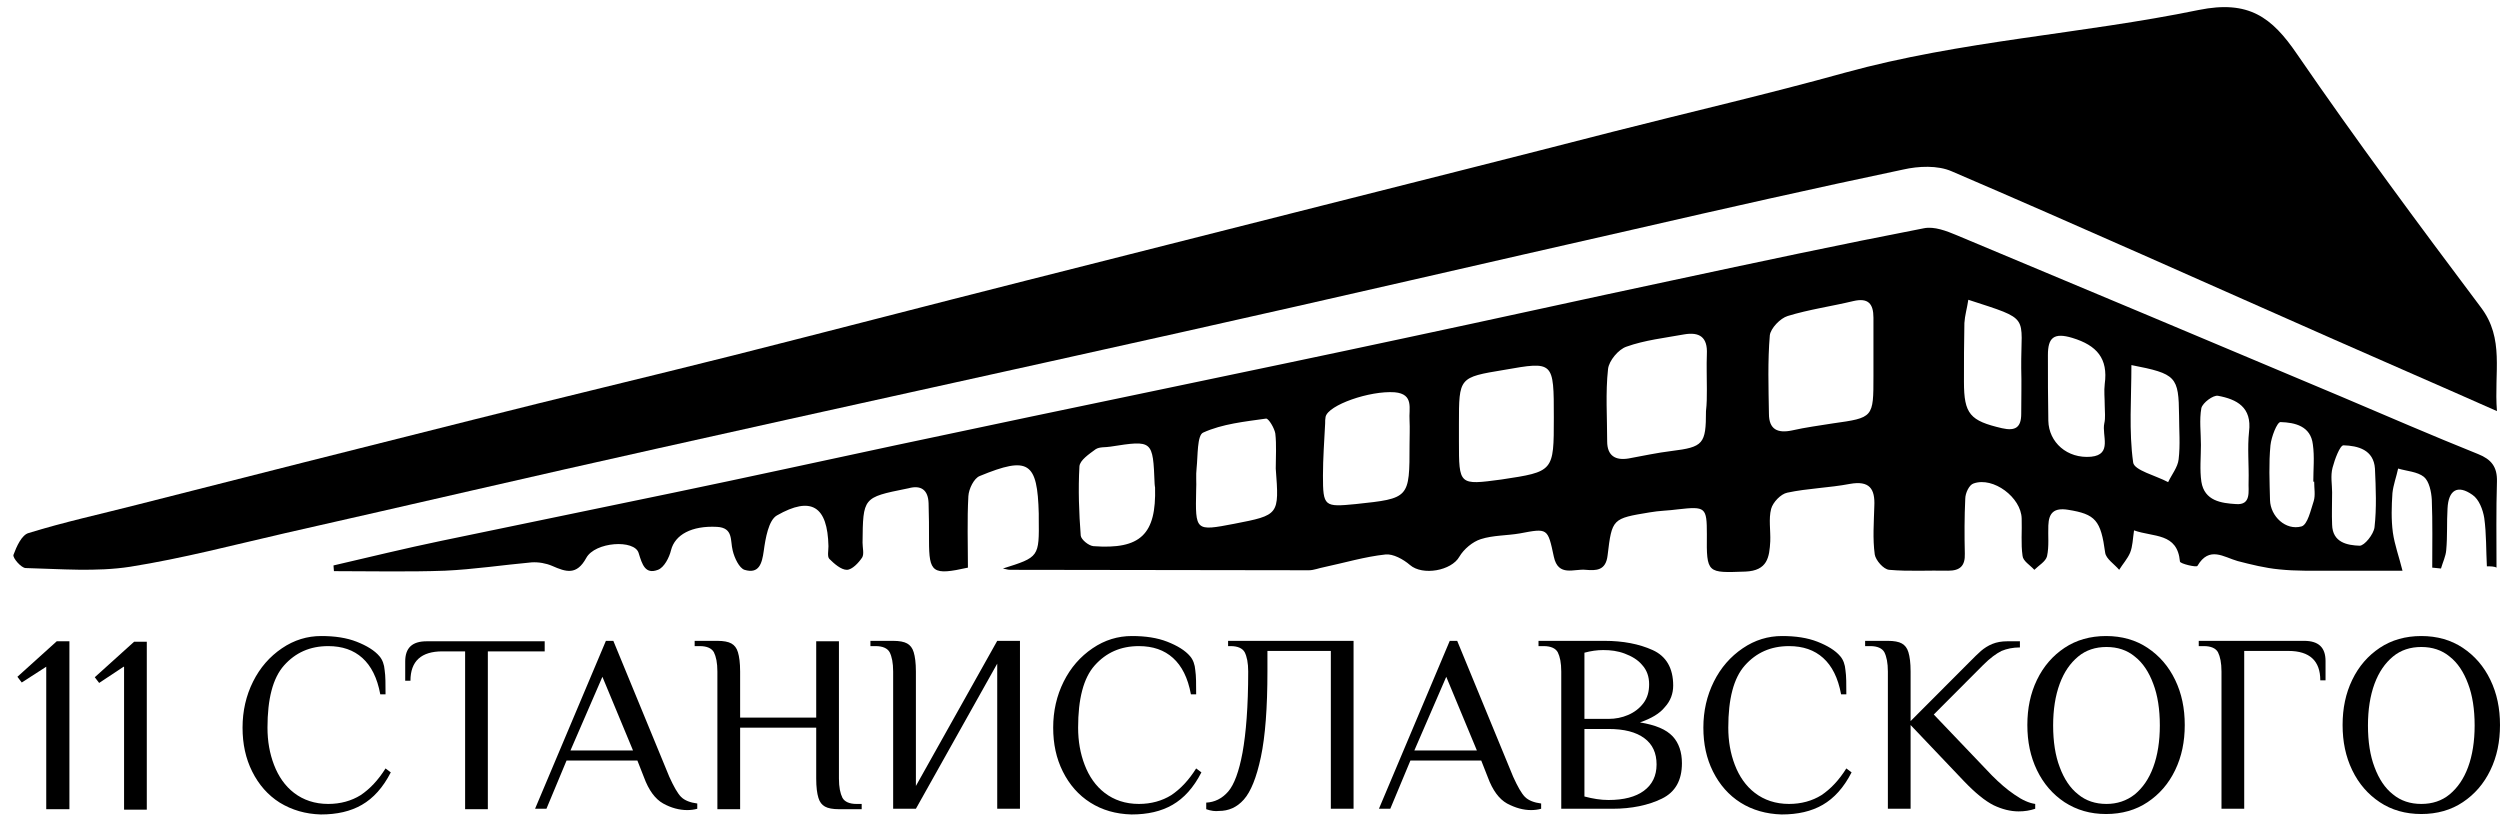 <svg width="153" height="50" viewBox="0 0 153 50" fill="none" xmlns="http://www.w3.org/2000/svg">
<path d="M152.813 25.16C149.254 23.577 146.016 22.182 142.805 20.76C135.018 17.325 127.258 13.838 119.444 10.484C118.588 10.108 117.411 10.162 116.474 10.376C110.989 11.53 105.53 12.764 100.044 14.025C90.812 16.118 81.581 18.265 72.322 20.33C61.645 22.718 50.942 25.053 40.265 27.441C32.666 29.131 25.093 30.902 17.493 32.619C14.336 33.343 11.178 34.175 7.967 34.685C5.88 35.007 3.713 34.819 1.572 34.765C1.304 34.765 0.769 34.148 0.823 33.96C1.01 33.45 1.331 32.726 1.759 32.619C3.927 31.948 6.148 31.465 8.342 30.902C15.192 29.158 22.069 27.414 28.919 25.697C34.218 24.355 39.543 23.094 44.868 21.753C50.808 20.25 56.775 18.694 62.716 17.191C68.763 15.662 74.784 14.133 80.831 12.603C86.772 11.101 92.739 9.598 98.68 8.069C103.416 6.862 108.179 5.762 112.915 4.447C120.033 2.488 127.392 2.086 134.563 0.61C137.614 -0.007 139.032 1.039 140.584 3.32C144.196 8.579 147.996 13.703 151.823 18.801C153.294 20.733 152.625 22.772 152.813 25.16Z" fill="black"/>
<path d="M152.197 34.659C152.144 33.666 152.171 32.673 152.037 31.707C151.957 31.198 151.716 30.554 151.314 30.285C150.405 29.641 149.843 29.99 149.789 31.117C149.736 31.976 149.789 32.807 149.709 33.666C149.682 34.042 149.495 34.417 149.388 34.793C149.2 34.766 149.04 34.766 148.853 34.739C148.853 33.344 148.879 31.976 148.826 30.581C148.799 30.098 148.665 29.454 148.344 29.185C147.943 28.863 147.301 28.837 146.765 28.675C146.658 29.185 146.471 29.668 146.417 30.178C146.364 30.983 146.337 31.788 146.444 32.593C146.551 33.344 146.819 34.068 147.033 34.927C145.722 34.927 144.143 34.927 142.564 34.927C141.547 34.927 140.504 34.954 139.487 34.846C138.631 34.766 137.774 34.551 136.945 34.337C136.089 34.095 135.206 33.398 134.483 34.632C134.43 34.739 133.413 34.498 133.413 34.364C133.252 32.593 131.807 32.888 130.603 32.459C130.523 32.995 130.523 33.425 130.362 33.827C130.202 34.203 129.907 34.525 129.693 34.873C129.399 34.525 128.89 34.203 128.837 33.827C128.569 31.841 128.248 31.466 126.562 31.198C125.706 31.063 125.385 31.385 125.358 32.163C125.332 32.781 125.412 33.425 125.278 34.042C125.198 34.364 124.77 34.605 124.502 34.873C124.234 34.578 123.806 34.337 123.78 34.015C123.672 33.264 123.753 32.512 123.726 31.734C123.699 30.446 121.987 29.158 120.783 29.588C120.515 29.668 120.274 30.178 120.274 30.527C120.221 31.654 120.221 32.754 120.247 33.881C120.274 34.632 119.953 34.927 119.231 34.927C118.026 34.9 116.822 34.981 115.618 34.873C115.27 34.846 114.789 34.283 114.735 33.934C114.601 32.968 114.682 31.976 114.708 30.983C114.762 29.91 114.414 29.4 113.21 29.615C111.952 29.856 110.641 29.883 109.383 30.151C108.982 30.232 108.5 30.741 108.393 31.144C108.233 31.761 108.366 32.459 108.34 33.129C108.286 34.095 108.179 34.927 106.814 34.981C104.486 35.061 104.433 35.115 104.46 32.7C104.46 31.037 104.379 30.983 102.694 31.171C102.132 31.251 101.543 31.251 100.954 31.358C98.68 31.734 98.653 31.734 98.385 33.988C98.278 34.927 97.69 34.927 97.047 34.873C96.352 34.793 95.362 35.329 95.094 34.068C94.719 32.298 94.719 32.324 93.007 32.646C92.231 32.781 91.375 32.754 90.625 32.995C90.117 33.156 89.582 33.612 89.314 34.068C88.832 34.927 87.066 35.249 86.29 34.578C85.889 34.229 85.247 33.881 84.792 33.934C83.534 34.068 82.277 34.444 81.019 34.712C80.725 34.766 80.403 34.9 80.109 34.9C74.008 34.9 67.907 34.873 61.806 34.873C61.672 34.873 61.539 34.82 61.378 34.793C63.599 34.095 63.599 34.095 63.572 31.707C63.572 31.627 63.572 31.52 63.572 31.439C63.492 28.273 62.957 27.897 59.96 29.132C59.612 29.266 59.291 29.91 59.264 30.366C59.184 31.815 59.237 33.29 59.237 34.739C57.07 35.222 56.856 35.061 56.856 33.076C56.856 32.324 56.856 31.546 56.829 30.795C56.802 29.99 56.374 29.668 55.598 29.883C55.545 29.883 55.518 29.91 55.464 29.91C52.815 30.446 52.815 30.446 52.788 33.21C52.788 33.532 52.895 33.907 52.762 34.122C52.548 34.444 52.146 34.873 51.825 34.873C51.477 34.873 51.049 34.498 50.755 34.203C50.621 34.068 50.701 33.693 50.701 33.425C50.648 30.983 49.658 30.339 47.544 31.546C47.035 31.841 46.848 32.941 46.741 33.72C46.634 34.498 46.447 35.142 45.563 34.873C45.242 34.766 44.948 34.149 44.841 33.693C44.681 33.076 44.895 32.298 43.878 32.244C42.326 32.163 41.309 32.727 41.068 33.666C40.961 34.122 40.64 34.739 40.265 34.873C39.489 35.169 39.302 34.551 39.088 33.854C38.847 32.995 36.412 33.156 35.877 34.149C35.288 35.222 34.646 35.008 33.79 34.632C33.415 34.471 32.96 34.39 32.532 34.417C30.766 34.578 29 34.846 27.234 34.927C24.986 35.008 22.712 34.954 20.437 34.954C20.437 34.846 20.41 34.739 20.41 34.605C22.605 34.095 24.799 33.559 26.993 33.102C31.729 32.11 36.492 31.144 41.229 30.151C45.751 29.212 50.273 28.219 54.795 27.253C60.334 26.073 65.847 24.919 71.386 23.765C76.256 22.746 81.153 21.726 86.023 20.68C91.455 19.526 96.887 18.319 102.319 17.165C107.457 16.065 112.594 14.965 117.732 13.972C118.374 13.838 119.123 14.133 119.766 14.402C127.606 17.675 135.446 20.975 143.287 24.275C146.07 25.456 148.853 26.663 151.662 27.79C152.465 28.112 152.84 28.568 152.813 29.48C152.759 31.224 152.786 32.995 152.786 34.739C152.652 34.659 152.411 34.659 152.197 34.659ZM114.655 21.995C114.655 21.136 114.655 20.304 114.655 19.446C114.655 18.587 114.334 18.212 113.424 18.426C112.086 18.748 110.721 18.936 109.41 19.338C108.955 19.473 108.366 20.09 108.313 20.519C108.179 22.102 108.233 23.712 108.259 25.322C108.259 26.288 108.795 26.529 109.678 26.341C110.507 26.153 111.337 26.046 112.166 25.912C114.655 25.563 114.655 25.563 114.655 23.014C114.655 22.719 114.655 22.37 114.655 21.995ZM104.46 23.819C104.46 23.095 104.433 22.397 104.46 21.673C104.513 20.626 104.005 20.304 103.068 20.465C101.891 20.68 100.66 20.814 99.536 21.217C99.054 21.378 98.466 22.075 98.412 22.585C98.252 24.034 98.359 25.536 98.359 27.012C98.359 27.897 98.867 28.192 99.67 28.058C100.553 27.897 101.409 27.71 102.292 27.602C104.246 27.361 104.406 27.173 104.406 25.161C104.46 24.705 104.46 24.275 104.46 23.819ZM95.094 25.563C95.094 22.102 95.094 22.102 92.044 22.639C89.287 23.095 89.287 23.095 89.287 25.939C89.287 26.288 89.287 26.663 89.287 27.012C89.287 29.695 89.287 29.695 91.883 29.346C95.094 28.863 95.094 28.863 95.094 25.563ZM86.264 27.2C86.264 26.717 86.29 26.207 86.264 25.724C86.21 25.026 86.558 24.114 85.354 24.007C83.829 23.9 81.287 24.785 81.126 25.509C81.099 25.644 81.099 25.778 81.099 25.912C81.046 26.985 80.965 28.058 80.965 29.105C80.965 31.01 81.046 31.037 82.972 30.849C86.264 30.5 86.264 30.5 86.264 27.2ZM78.076 28.675C78.076 27.951 78.129 27.227 78.049 26.529C77.995 26.207 77.647 25.617 77.487 25.617C76.176 25.805 74.811 25.939 73.633 26.475C73.259 26.636 73.312 27.897 73.232 28.649C73.179 29.078 73.232 29.534 73.205 29.99C73.152 32.512 73.152 32.512 75.533 32.056C78.29 31.52 78.29 31.52 78.076 28.675ZM70.663 29.615C70.556 26.931 70.556 26.931 67.961 27.334C67.666 27.388 67.292 27.334 67.051 27.495C66.65 27.79 66.088 28.166 66.061 28.541C65.981 29.963 66.034 31.385 66.141 32.781C66.168 33.022 66.623 33.398 66.917 33.425C69.807 33.639 70.77 32.7 70.69 29.829C70.69 29.802 70.663 29.722 70.663 29.615ZM120.461 18.346C120.381 18.882 120.247 19.312 120.221 19.768C120.194 20.975 120.194 22.156 120.194 23.363C120.194 25.349 120.568 25.751 122.522 26.207C123.351 26.395 123.699 26.153 123.699 25.322C123.699 24.383 123.726 23.444 123.699 22.531C123.672 19.258 124.341 19.607 120.461 18.346ZM128.81 24.839C128.81 24.383 128.757 23.927 128.81 23.497C129.024 21.941 128.329 21.136 126.83 20.68C125.679 20.331 125.332 20.68 125.332 21.726C125.332 23.068 125.332 24.409 125.358 25.751C125.385 27.066 126.509 28.085 127.981 27.951C129.292 27.817 128.623 26.636 128.783 25.912C128.864 25.563 128.81 25.214 128.81 24.839ZM130.442 22.343C130.442 24.409 130.282 26.395 130.549 28.3C130.603 28.783 131.941 29.105 132.69 29.507C132.904 29.051 133.279 28.595 133.332 28.112C133.439 27.227 133.359 26.314 133.359 25.429C133.332 23.041 133.199 22.88 130.442 22.343ZM134.697 27.227C134.697 27.978 134.617 28.756 134.724 29.48C134.911 30.661 135.955 30.795 136.838 30.849C137.801 30.929 137.587 30.044 137.614 29.48C137.641 28.461 137.534 27.415 137.641 26.422C137.828 24.919 136.891 24.436 135.741 24.222C135.446 24.168 134.804 24.651 134.724 24.973C134.59 25.697 134.697 26.475 134.697 27.227ZM141.628 29.48C141.601 29.48 141.574 29.48 141.574 29.48C141.574 28.729 141.654 27.951 141.547 27.2C141.414 26.073 140.45 25.858 139.567 25.831C139.353 25.831 139.005 26.744 138.952 27.253C138.845 28.354 138.898 29.48 138.925 30.607C138.952 31.6 139.888 32.485 140.852 32.217C141.226 32.11 141.414 31.224 141.601 30.661C141.708 30.312 141.628 29.883 141.628 29.48ZM142.725 30.124C142.725 30.795 142.698 31.466 142.725 32.11C142.752 33.21 143.661 33.371 144.411 33.398C144.705 33.398 145.267 32.7 145.32 32.271C145.454 31.09 145.401 29.883 145.347 28.675C145.267 27.522 144.304 27.28 143.42 27.253C143.206 27.253 142.885 28.112 142.752 28.622C142.618 29.132 142.725 29.641 142.725 30.124Z" fill="black"/>
<path d="M2.83 40.803L1.331 41.769L1.064 41.42L3.472 39.247H4.248V49.523H2.83V40.803Z" fill="black"/>
<path d="M7.566 40.803L6.068 41.796L5.8 41.447L8.208 39.274H8.984V49.55H7.593V40.803H7.566Z" fill="black"/>
<path d="M17.119 49.12C16.396 48.664 15.834 48.02 15.433 47.215C15.032 46.41 14.844 45.525 14.844 44.532C14.844 43.513 15.058 42.574 15.487 41.715C15.915 40.857 16.503 40.186 17.253 39.676C18.002 39.166 18.805 38.925 19.661 38.925C20.491 38.925 21.213 39.032 21.828 39.274C22.444 39.515 22.925 39.81 23.22 40.159C23.407 40.374 23.514 40.669 23.541 41.018C23.595 41.366 23.595 41.876 23.595 42.493H23.273C23.086 41.474 22.711 40.749 22.176 40.266C21.641 39.783 20.945 39.542 20.089 39.542C18.965 39.542 18.082 39.944 17.386 40.722C16.691 41.501 16.37 42.788 16.37 44.532C16.37 45.364 16.503 46.115 16.771 46.813C17.039 47.511 17.44 48.101 18.002 48.53C18.564 48.959 19.26 49.201 20.089 49.201C20.838 49.201 21.507 49.013 22.069 48.664C22.631 48.289 23.14 47.752 23.595 47.028L23.916 47.269C23.434 48.208 22.845 48.852 22.149 49.255C21.454 49.657 20.624 49.845 19.634 49.845C18.698 49.818 17.868 49.577 17.119 49.12Z" fill="black"/>
<path d="M28.465 39.864H27.073C25.789 39.864 25.12 40.454 25.12 41.662H24.799V40.481C24.799 39.65 25.227 39.247 26.11 39.247H33.335V39.864H29.856V49.523H28.465V39.864Z" fill="black"/>
<path d="M40.586 49.174C40.105 48.906 39.703 48.369 39.409 47.565L39.008 46.545H34.673L33.442 49.496H32.746L37.081 39.22H37.536L40.961 47.538C41.228 48.128 41.469 48.557 41.683 48.772C41.898 48.986 42.245 49.121 42.673 49.174V49.496C42.486 49.55 42.272 49.577 42.058 49.577C41.576 49.577 41.068 49.443 40.586 49.174ZM38.74 45.928L36.867 41.42L34.913 45.928H38.74Z" fill="black"/>
<path d="M43.904 41.098C43.904 40.562 43.824 40.186 43.69 39.918C43.556 39.676 43.262 39.542 42.834 39.542H42.513V39.22H43.904C44.279 39.22 44.573 39.274 44.761 39.381C44.948 39.489 45.082 39.65 45.162 39.918C45.242 40.186 45.296 40.562 45.296 41.098V43.916H49.952V39.247H51.343V47.645C51.343 48.182 51.424 48.557 51.557 48.825C51.691 49.067 51.986 49.201 52.414 49.201H52.735V49.523H51.343C50.969 49.523 50.674 49.469 50.487 49.362C50.3 49.255 50.166 49.094 50.086 48.825C50.005 48.557 49.952 48.182 49.952 47.645V44.533H45.296V49.523H43.904V41.098Z" fill="black"/>
<path d="M54.661 41.098C54.661 40.562 54.581 40.186 54.447 39.918C54.314 39.676 54.019 39.542 53.591 39.542H53.27V39.22H54.661C55.036 39.22 55.33 39.274 55.518 39.381C55.705 39.489 55.839 39.65 55.919 39.918C55.999 40.186 56.053 40.562 56.053 41.098V48.101L61.03 39.22H62.422V49.496H61.03V40.615L56.053 49.496H54.661V41.098V41.098Z" fill="black"/>
<path d="M66.73 49.12C66.007 48.664 65.445 48.02 65.044 47.215C64.642 46.41 64.455 45.525 64.455 44.532C64.455 43.513 64.669 42.574 65.097 41.715C65.526 40.857 66.114 40.186 66.864 39.676C67.613 39.166 68.415 38.925 69.272 38.925C70.101 38.925 70.824 39.032 71.439 39.274C72.055 39.515 72.536 39.81 72.831 40.159C73.018 40.374 73.125 40.669 73.152 41.018C73.205 41.366 73.205 41.876 73.205 42.493H72.884C72.697 41.474 72.322 40.749 71.787 40.266C71.252 39.783 70.556 39.542 69.7 39.542C68.576 39.542 67.693 39.944 66.997 40.722C66.302 41.501 65.981 42.788 65.981 44.532C65.981 45.364 66.114 46.115 66.382 46.813C66.649 47.511 67.051 48.101 67.613 48.53C68.175 48.959 68.87 49.201 69.7 49.201C70.449 49.201 71.118 49.013 71.68 48.664C72.242 48.289 72.75 47.752 73.205 47.028L73.526 47.269C73.045 48.208 72.456 48.852 71.76 49.255C71.065 49.657 70.235 49.845 69.245 49.845C68.282 49.818 67.452 49.577 66.73 49.12Z" fill="black"/>
<path d="M73.821 49.523V49.121C74.329 49.094 74.784 48.879 75.159 48.45C75.533 48.021 75.828 47.216 76.042 46.062C76.256 44.881 76.39 43.245 76.39 41.098C76.39 40.562 76.309 40.186 76.176 39.918C76.042 39.676 75.747 39.542 75.319 39.542H75.159V39.22H82.838V49.496H81.447V39.837H77.567V41.072C77.567 43.325 77.433 45.069 77.166 46.33C76.898 47.591 76.55 48.45 76.122 48.933C75.694 49.416 75.186 49.63 74.597 49.63C74.383 49.657 74.115 49.63 73.821 49.523Z" fill="black"/>
<path d="M92.231 49.174C91.749 48.906 91.348 48.369 91.053 47.565L90.652 46.545H86.317L85.086 49.496H84.391L88.725 39.22H89.18L92.606 47.538C92.873 48.128 93.114 48.557 93.328 48.772C93.542 48.986 93.89 49.121 94.318 49.174V49.496C94.131 49.55 93.917 49.577 93.703 49.577C93.221 49.577 92.739 49.443 92.231 49.174ZM90.385 45.928L88.511 41.42L86.558 45.928H90.385Z" fill="black"/>
<path d="M95.549 41.098C95.549 40.562 95.469 40.186 95.335 39.918C95.201 39.676 94.907 39.542 94.479 39.542H94.157V39.22H98.198C99.322 39.22 100.312 39.408 101.142 39.784C101.971 40.159 102.399 40.884 102.399 41.957C102.399 42.44 102.239 42.896 101.891 43.272C101.57 43.674 101.061 43.969 100.366 44.211C101.329 44.372 101.971 44.64 102.372 45.069C102.747 45.472 102.934 46.035 102.934 46.706C102.934 47.752 102.533 48.477 101.703 48.879C100.874 49.282 99.857 49.496 98.68 49.496H95.549V41.098ZM98.439 43.996C98.867 43.996 99.268 43.916 99.643 43.755C100.018 43.594 100.339 43.352 100.58 43.03C100.82 42.708 100.927 42.333 100.927 41.876C100.927 41.42 100.794 41.018 100.499 40.696C100.232 40.374 99.857 40.159 99.429 39.998C99.001 39.837 98.573 39.784 98.118 39.784C97.743 39.784 97.368 39.837 96.967 39.945V43.996H98.439V43.996ZM100.606 48.396C101.115 48.021 101.382 47.484 101.382 46.786C101.382 46.089 101.142 45.552 100.633 45.177C100.125 44.801 99.402 44.613 98.439 44.613H96.967V48.745C97.476 48.879 97.957 48.96 98.439 48.96C99.375 48.96 100.098 48.772 100.606 48.396Z" fill="black"/>
<path d="M106.52 49.12C105.798 48.664 105.236 48.02 104.834 47.215C104.433 46.41 104.246 45.525 104.246 44.532C104.246 43.513 104.46 42.574 104.888 41.715C105.316 40.857 105.905 40.186 106.654 39.676C107.403 39.166 108.206 38.925 109.062 38.925C109.892 38.925 110.614 39.032 111.23 39.274C111.845 39.515 112.327 39.81 112.621 40.159C112.808 40.374 112.915 40.669 112.942 41.018C112.996 41.366 112.996 41.876 112.996 42.493H112.675C112.487 41.474 112.113 40.749 111.577 40.266C111.042 39.783 110.347 39.542 109.49 39.542C108.366 39.542 107.483 39.944 106.788 40.722C106.092 41.501 105.771 42.788 105.771 44.532C105.771 45.364 105.905 46.115 106.172 46.813C106.44 47.511 106.841 48.101 107.403 48.53C107.965 48.959 108.661 49.201 109.49 49.201C110.24 49.201 110.909 49.013 111.47 48.664C112.032 48.289 112.541 47.752 112.996 47.028L113.317 47.269C112.835 48.208 112.246 48.852 111.551 49.255C110.855 49.657 110.025 49.845 109.035 49.845C108.099 49.818 107.243 49.577 106.52 49.12Z" fill="black"/>
<path d="M122.013 49.282C121.478 49.013 120.889 48.53 120.194 47.806L116.929 44.372V49.496H115.538V41.098C115.538 40.562 115.457 40.186 115.324 39.918C115.19 39.676 114.895 39.542 114.467 39.542H114.146V39.22H115.538C115.912 39.22 116.207 39.274 116.394 39.381C116.581 39.489 116.715 39.65 116.795 39.918C116.876 40.186 116.929 40.562 116.929 41.098V44.13L120.194 40.857L120.515 40.535C120.809 40.24 121.05 39.998 121.237 39.837C121.425 39.676 121.665 39.515 121.933 39.408C122.201 39.301 122.495 39.247 122.843 39.247H123.619V39.623C123.191 39.623 122.816 39.703 122.495 39.837C122.174 39.998 121.799 40.267 121.371 40.696L118.347 43.728L121.906 47.457C122.361 47.913 122.816 48.316 123.298 48.638C123.753 48.96 124.181 49.148 124.555 49.201V49.496C124.234 49.604 123.913 49.657 123.539 49.657C123.03 49.657 122.522 49.523 122.013 49.282Z" fill="black"/>
<path d="M126.348 49.093C125.626 48.611 125.064 47.967 124.662 47.135C124.261 46.303 124.074 45.391 124.074 44.371C124.074 43.352 124.261 42.44 124.662 41.608C125.064 40.776 125.626 40.132 126.348 39.649C127.071 39.166 127.927 38.925 128.89 38.925C129.854 38.925 130.71 39.166 131.432 39.649C132.155 40.132 132.717 40.776 133.118 41.608C133.52 42.44 133.707 43.352 133.707 44.371C133.707 45.391 133.52 46.303 133.118 47.135C132.717 47.967 132.155 48.611 131.432 49.093C130.71 49.577 129.854 49.818 128.89 49.818C127.927 49.818 127.097 49.577 126.348 49.093ZM130.656 48.611C131.138 48.208 131.513 47.672 131.78 46.947C132.048 46.223 132.182 45.364 132.182 44.398C132.182 43.406 132.048 42.547 131.78 41.849C131.513 41.125 131.138 40.562 130.656 40.186C130.175 39.783 129.586 39.596 128.917 39.596C128.248 39.596 127.659 39.783 127.178 40.186C126.696 40.588 126.321 41.125 126.054 41.849C125.786 42.574 125.652 43.432 125.652 44.398C125.652 45.391 125.786 46.249 126.054 46.947C126.321 47.672 126.696 48.235 127.178 48.611C127.659 49.013 128.248 49.201 128.917 49.201C129.559 49.201 130.148 49.013 130.656 48.611Z" fill="black"/>
<path d="M135.955 41.098C135.955 40.562 135.874 40.186 135.741 39.918C135.607 39.676 135.312 39.542 134.884 39.542H134.563V39.22H141.012C141.895 39.22 142.323 39.623 142.323 40.454V41.635H142.002C142.002 40.454 141.36 39.837 140.049 39.837H137.346V49.496H135.955V41.098Z" fill="black"/>
<path d="M145.641 49.093C144.919 48.611 144.357 47.967 143.956 47.135C143.554 46.303 143.367 45.391 143.367 44.371C143.367 43.352 143.554 42.44 143.956 41.608C144.357 40.776 144.919 40.132 145.641 39.649C146.364 39.166 147.22 38.925 148.184 38.925C149.147 38.925 150.003 39.166 150.726 39.649C151.448 40.132 152.01 40.776 152.411 41.608C152.813 42.44 153 43.352 153 44.371C153 45.391 152.813 46.303 152.411 47.135C152.01 47.967 151.448 48.611 150.726 49.093C150.003 49.577 149.147 49.818 148.184 49.818C147.22 49.818 146.364 49.577 145.641 49.093ZM149.923 48.611C150.405 48.208 150.779 47.672 151.047 46.947C151.314 46.223 151.448 45.364 151.448 44.398C151.448 43.406 151.314 42.547 151.047 41.849C150.779 41.125 150.405 40.562 149.923 40.186C149.441 39.783 148.852 39.596 148.184 39.596C147.515 39.596 146.926 39.783 146.444 40.186C145.963 40.588 145.588 41.125 145.32 41.849C145.053 42.574 144.919 43.432 144.919 44.398C144.919 45.391 145.053 46.249 145.32 46.947C145.588 47.672 145.963 48.235 146.444 48.611C146.926 49.013 147.515 49.201 148.184 49.201C148.852 49.201 149.441 49.013 149.923 48.611Z" fill="black"/>
</svg>
